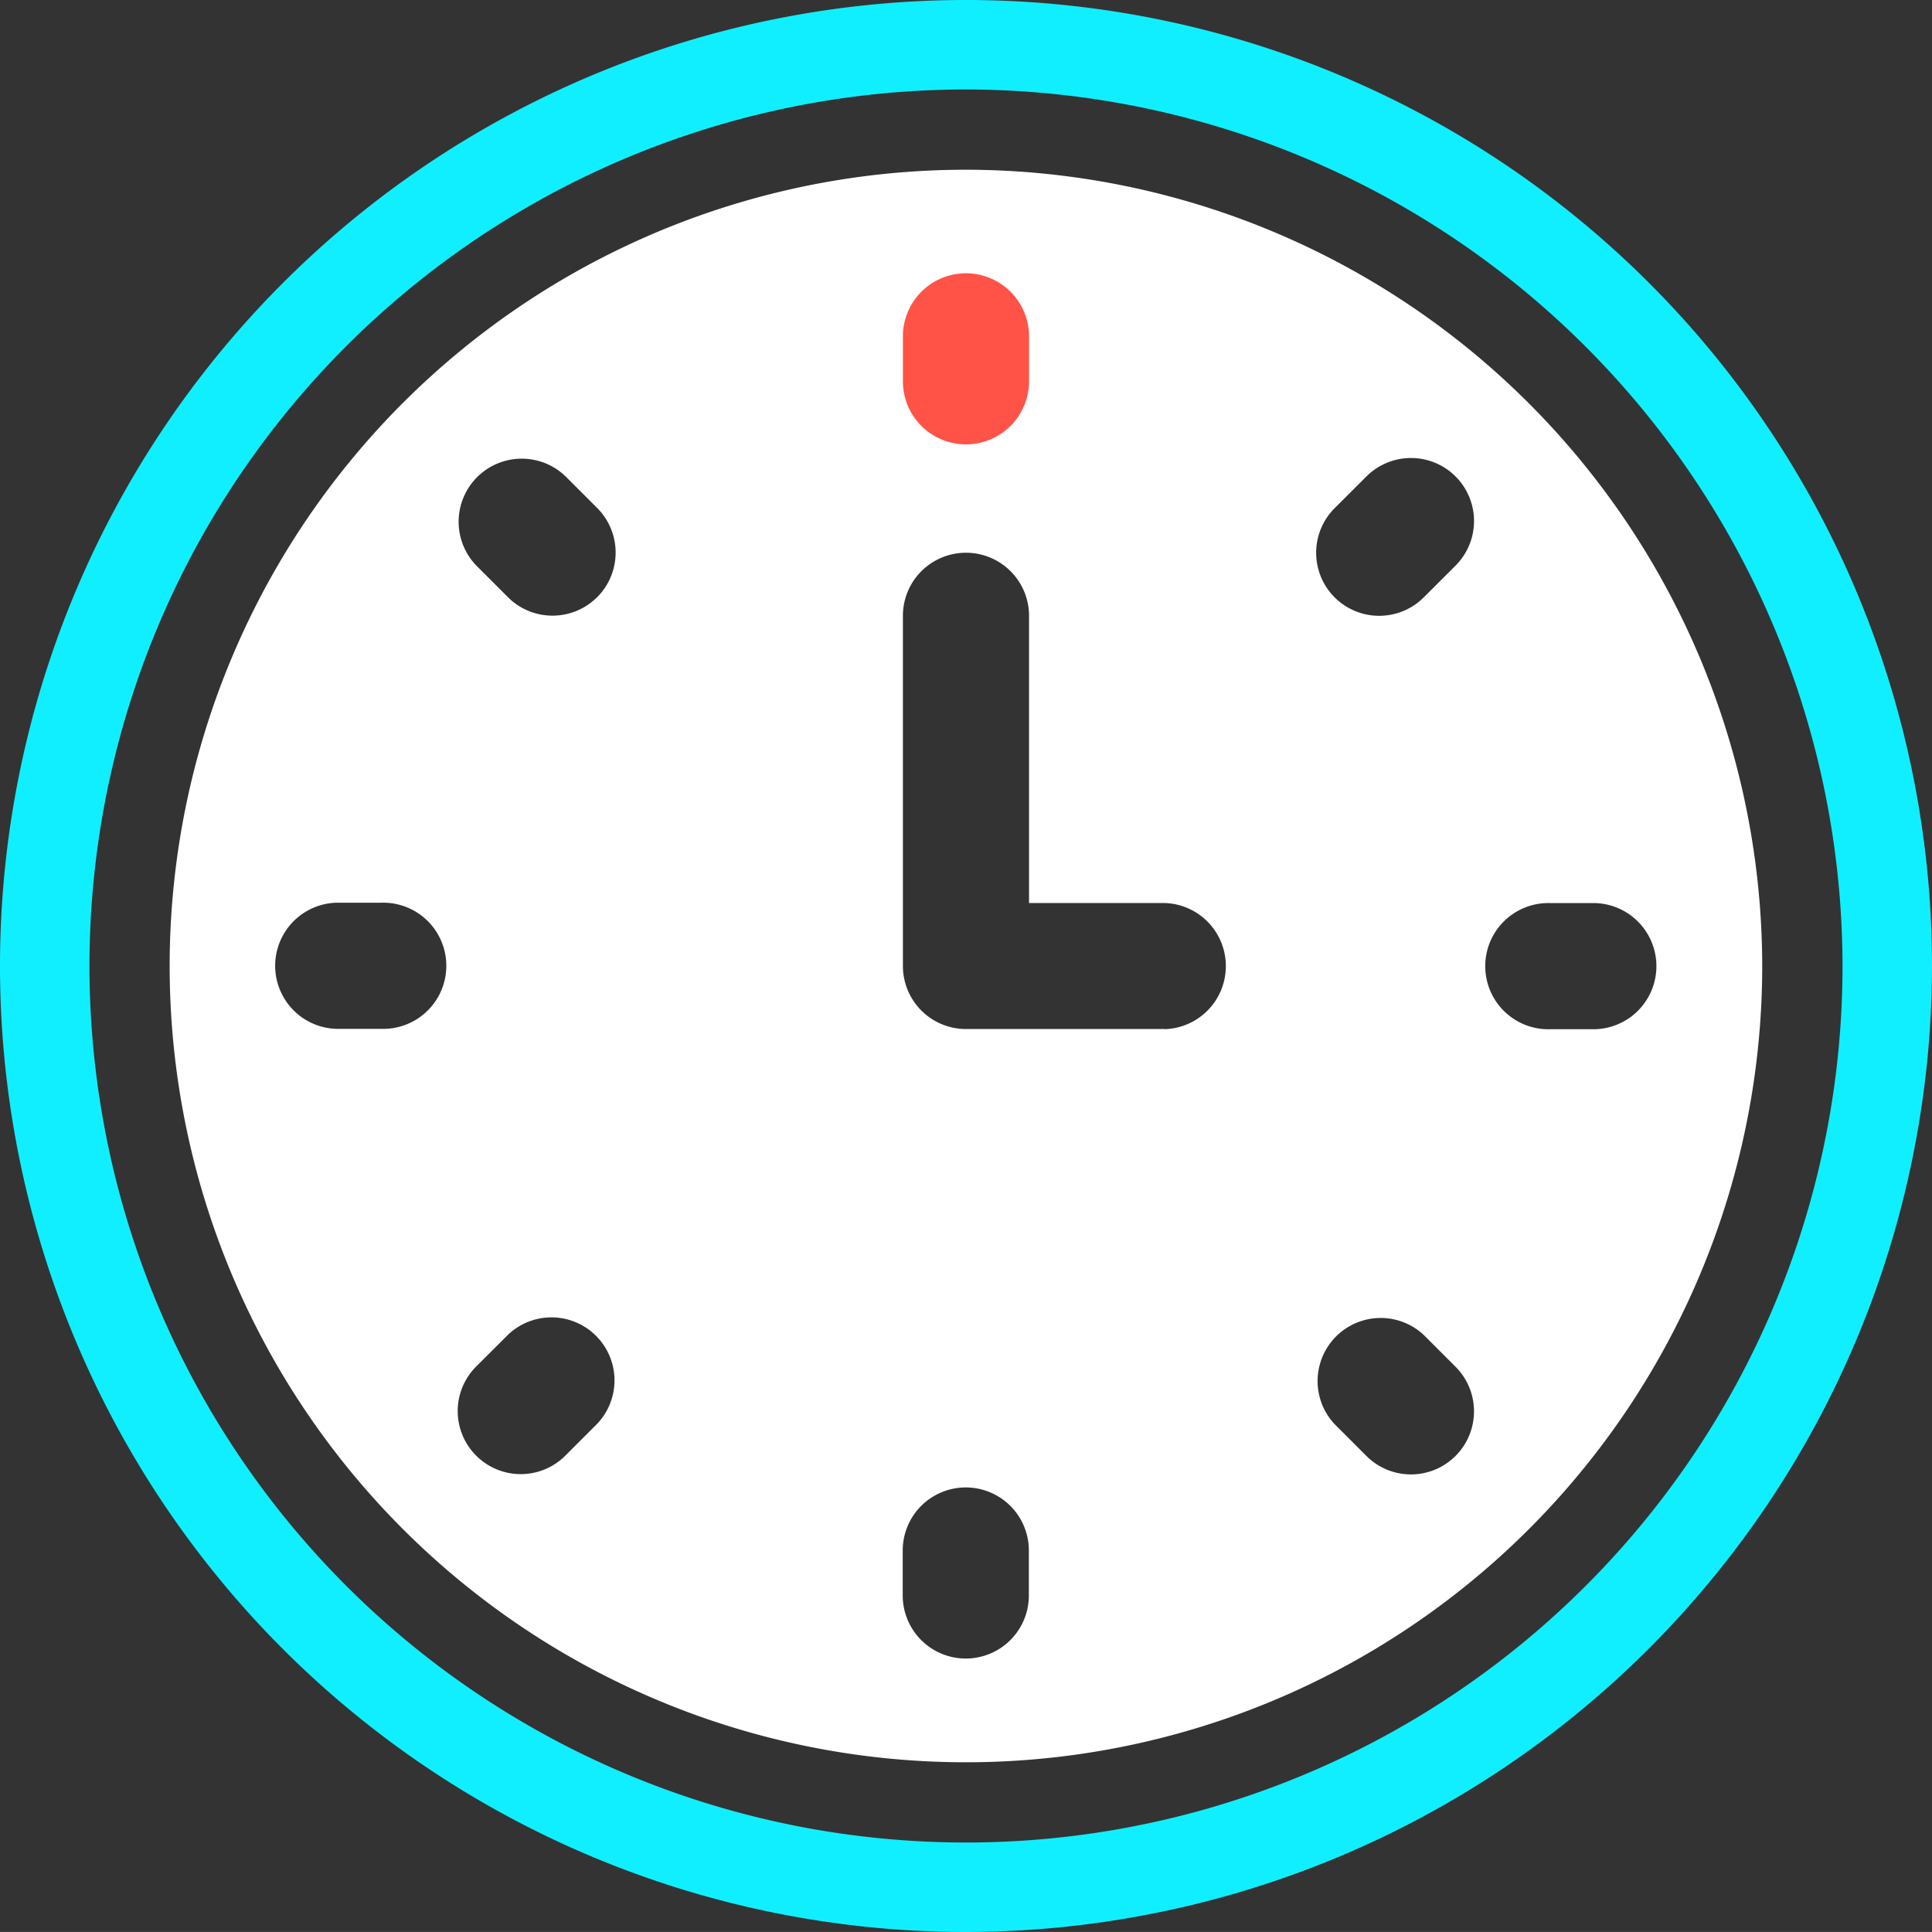 <svg xmlns="http://www.w3.org/2000/svg" width="31.11" height="31.109" viewBox="0 0 31.11 31.109">
  <rect x="0" y="0" width="31.11" height="31.109" fill="#333333" stroke="none"/>
  <g id="グループ_90" data-name="グループ 90" transform="translate(-203 -4599.391)">
    <path id="パス_34" data-name="パス 34" d="M15.555,31.11A15.555,15.555,0,1,1,31.11,15.554,15.573,15.573,0,0,1,15.555,31.11m0-29.669A14.114,14.114,0,1,0,29.669,15.554,14.13,14.13,0,0,0,15.555,1.441" transform="translate(203 4599.391)" fill="#10efff"/>
    <rect id="長方形_79" data-name="長方形 79" width="31.11" height="31.11" transform="translate(203 4599.391)" fill="none"/>
    <ellipse id="楕円形_7" data-name="楕円形 7" cx="2" cy="2.5" rx="2" ry="2.5" transform="translate(216.712 4602.973)" fill="#ff5347"/>
    <path id="パス_33" data-name="パス 33" d="M32.74,19.917A12.822,12.822,0,1,0,45.561,32.739,12.836,12.836,0,0,0,32.74,19.917M31.724,22.6a1.015,1.015,0,1,1,2.031,0v.724a1.015,1.015,0,1,1-2.031,0Zm-8.4,11.151H22.6a1.016,1.016,0,0,1,0-2.031h.724a1.016,1.016,0,1,1,0,2.031M26.8,40.112l-.512.512a1.015,1.015,0,1,1-1.435-1.436l.512-.511A1.015,1.015,0,0,1,26.8,40.112m0-13.312a1.015,1.015,0,0,1-1.436,0l-.512-.512a1.016,1.016,0,0,1,1.437-1.436l.512.512a1.016,1.016,0,0,1,0,1.436m6.951,16.075a1.015,1.015,0,1,1-2.031,0v-.724a1.015,1.015,0,1,1,2.031,0Zm2.188-9.121h-3.2a1.016,1.016,0,0,1-1.016-1.016V27.1a1.015,1.015,0,1,1,2.031,0v4.625H35.94a1.016,1.016,0,0,1,0,2.031m4.683,6.872a1.015,1.015,0,0,1-1.436,0l-.512-.512a1.016,1.016,0,0,1,1.436-1.436l.512.512a1.016,1.016,0,0,1,0,1.436m0-14.336-.512.511a1.015,1.015,0,1,1-1.435-1.436l.512-.511a1.015,1.015,0,1,1,1.435,1.436m2.25,7.465h-.724a1.016,1.016,0,1,1,0-2.031h.724a1.016,1.016,0,0,1,0,2.031" transform="translate(185.815 4582.207)" fill="#fff"/>
  </g>
</svg>
